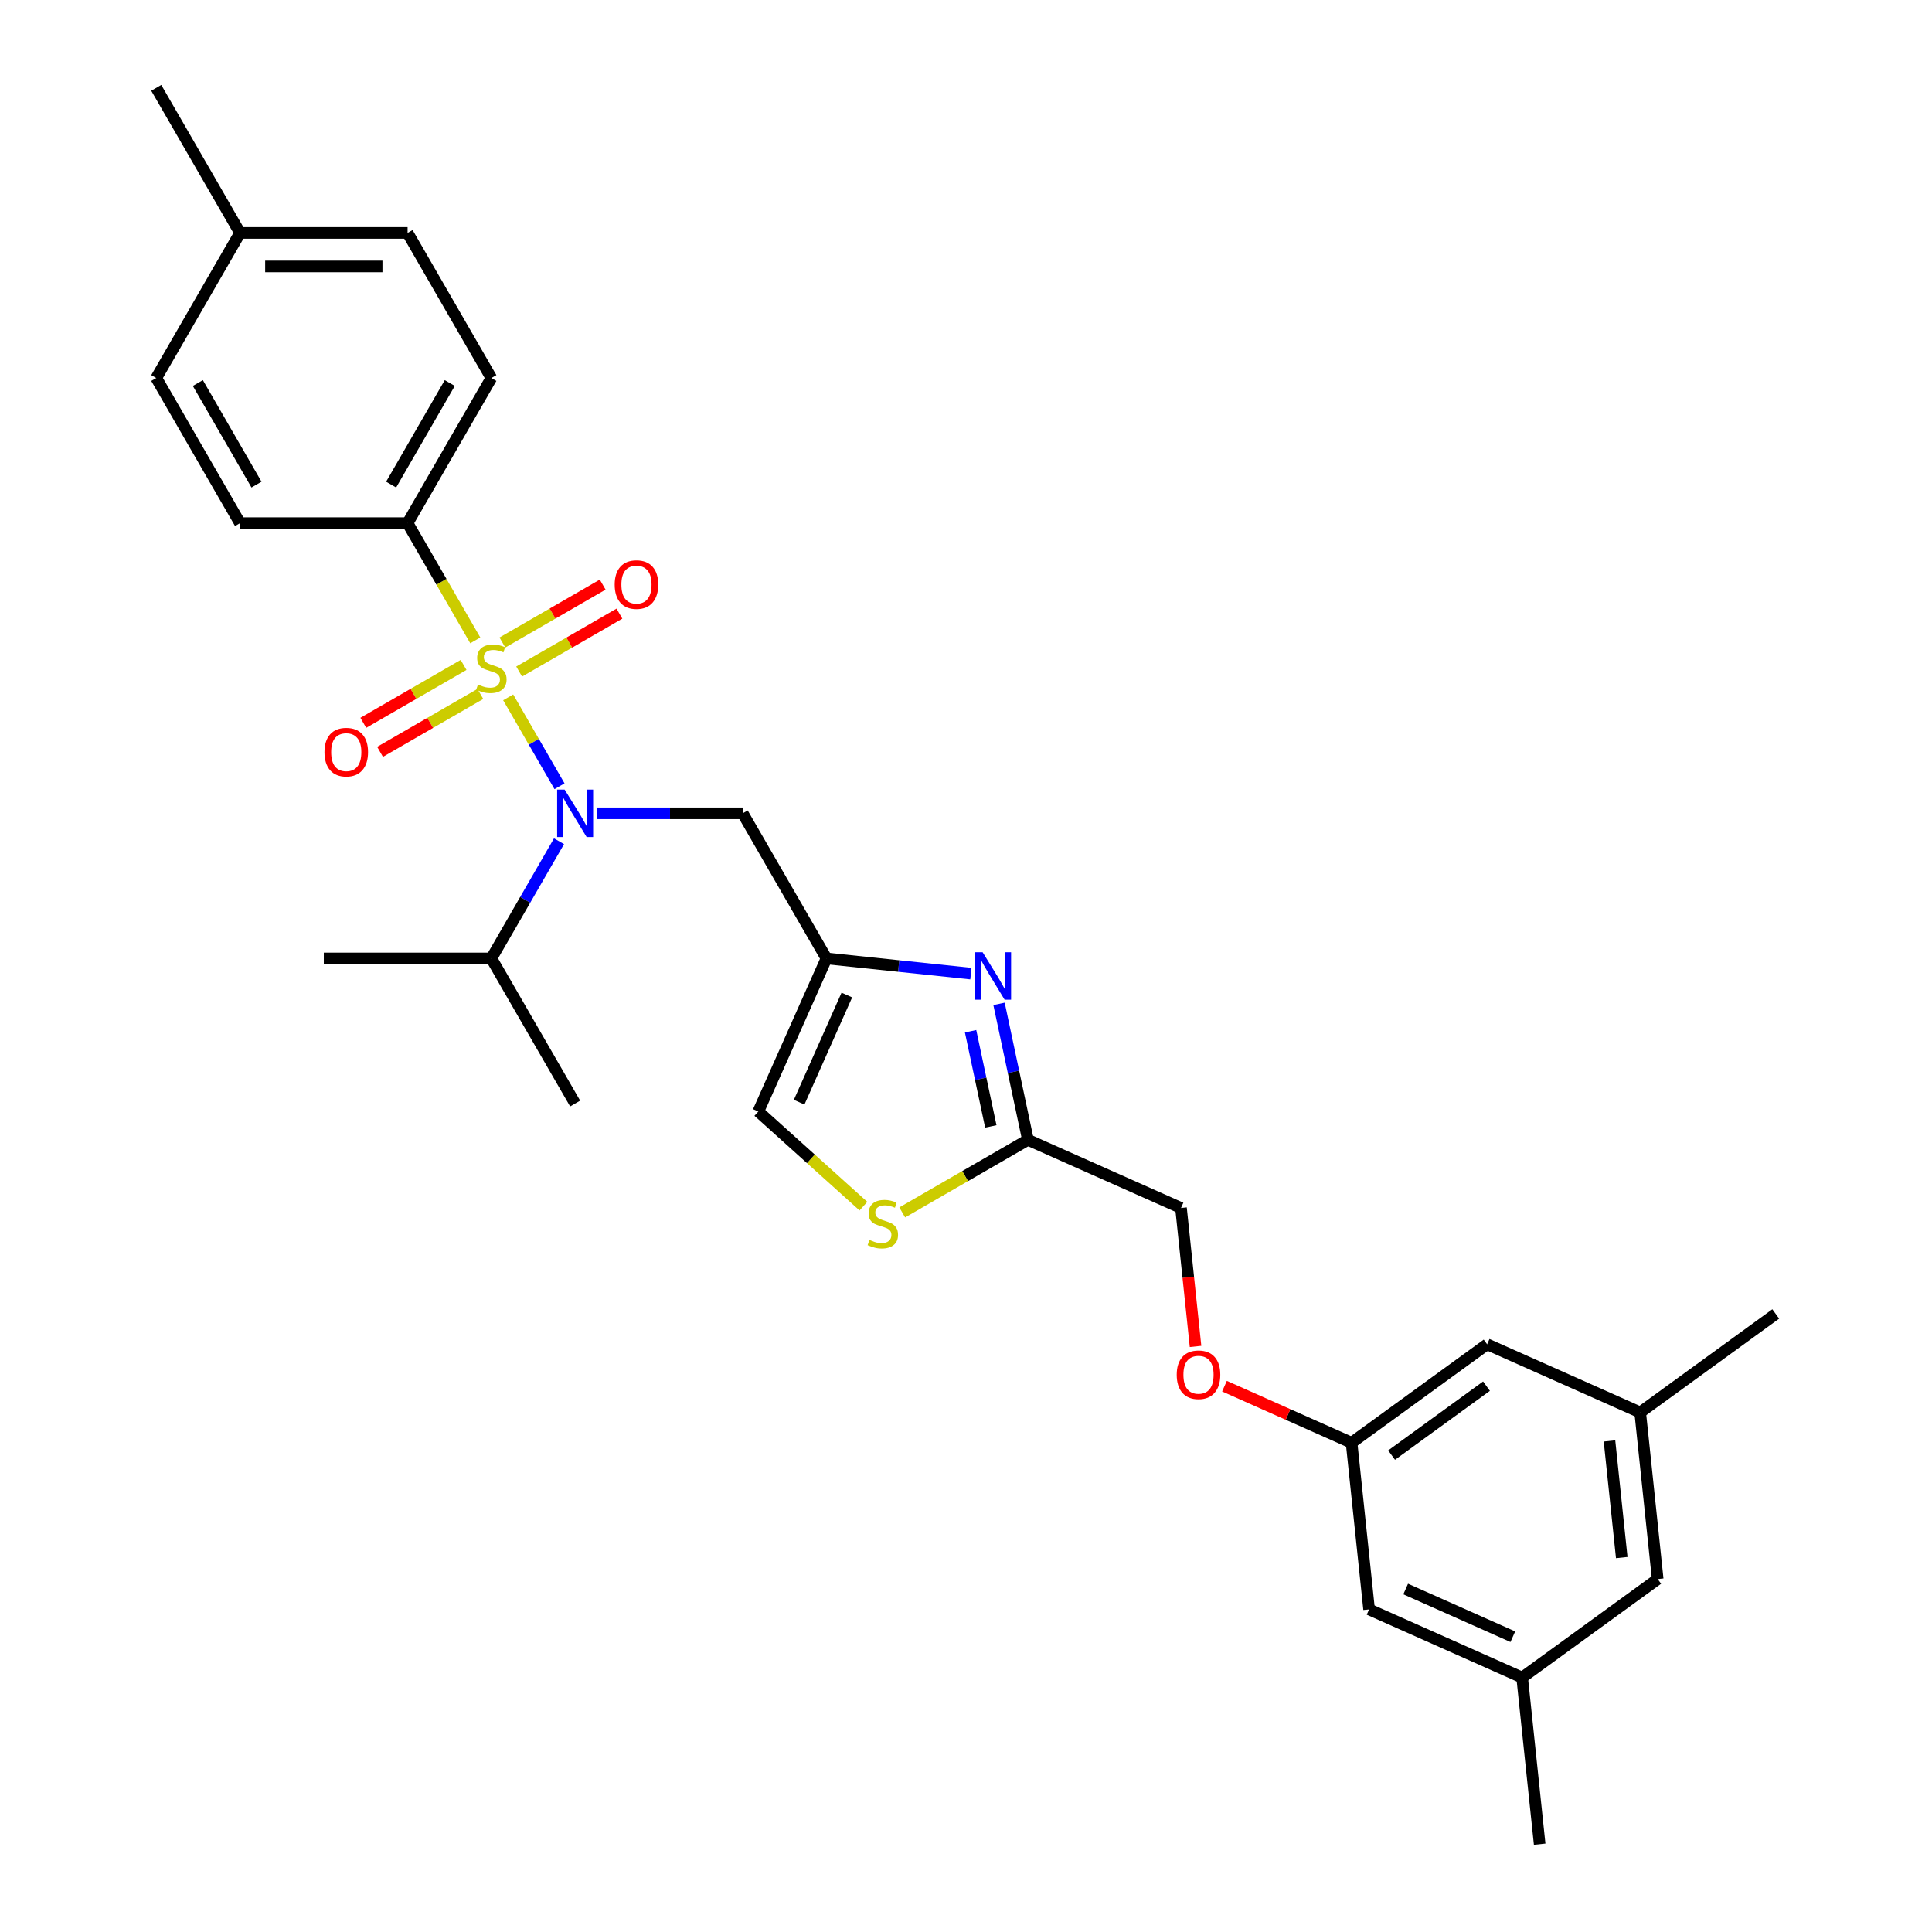 <?xml version='1.0' encoding='iso-8859-1'?>
<svg version='1.1' baseProfile='full'
              xmlns='http://www.w3.org/2000/svg'
                      xmlns:rdkit='http://www.rdkit.org/xml'
                      xmlns:xlink='http://www.w3.org/1999/xlink'
                  xml:space='preserve'
width='1000px' height='1000px' viewBox='0 0 1000 1000'>
<!-- END OF HEADER -->
<rect style='opacity:1.0;fill:#FFFFFF;stroke:none' width='1000' height='1000' x='0' y='0'> </rect>
<path class='bond-0' d='M 263.03,360.947 L 276.314,383.957' style='fill:none;fill-rule:evenodd;stroke:#CCCC00;stroke-width:6px;stroke-linecap:butt;stroke-linejoin:miter;stroke-opacity:1' />
<path class='bond-0' d='M 276.314,383.957 L 289.599,406.966' style='fill:none;fill-rule:evenodd;stroke:#0000FF;stroke-width:6px;stroke-linecap:butt;stroke-linejoin:miter;stroke-opacity:1' />
<path class='bond-6' d='M 246.006,331.461 L 228.486,301.115' style='fill:none;fill-rule:evenodd;stroke:#CCCC00;stroke-width:6px;stroke-linecap:butt;stroke-linejoin:miter;stroke-opacity:1' />
<path class='bond-6' d='M 228.486,301.115 L 210.966,270.769' style='fill:none;fill-rule:evenodd;stroke:#000000;stroke-width:6px;stroke-linecap:butt;stroke-linejoin:miter;stroke-opacity:1' />
<path class='bond-8' d='M 239.949,344.162 L 213.994,359.147' style='fill:none;fill-rule:evenodd;stroke:#CCCC00;stroke-width:6px;stroke-linecap:butt;stroke-linejoin:miter;stroke-opacity:1' />
<path class='bond-8' d='M 213.994,359.147 L 188.039,374.132' style='fill:none;fill-rule:evenodd;stroke:#FF0000;stroke-width:6px;stroke-linecap:butt;stroke-linejoin:miter;stroke-opacity:1' />
<path class='bond-8' d='M 248.621,359.183 L 222.666,374.168' style='fill:none;fill-rule:evenodd;stroke:#CCCC00;stroke-width:6px;stroke-linecap:butt;stroke-linejoin:miter;stroke-opacity:1' />
<path class='bond-8' d='M 222.666,374.168 L 196.711,389.153' style='fill:none;fill-rule:evenodd;stroke:#FF0000;stroke-width:6px;stroke-linecap:butt;stroke-linejoin:miter;stroke-opacity:1' />
<path class='bond-9' d='M 268.706,347.587 L 294.661,332.602' style='fill:none;fill-rule:evenodd;stroke:#CCCC00;stroke-width:6px;stroke-linecap:butt;stroke-linejoin:miter;stroke-opacity:1' />
<path class='bond-9' d='M 294.661,332.602 L 320.616,317.617' style='fill:none;fill-rule:evenodd;stroke:#FF0000;stroke-width:6px;stroke-linecap:butt;stroke-linejoin:miter;stroke-opacity:1' />
<path class='bond-9' d='M 260.034,332.566 L 285.989,317.581' style='fill:none;fill-rule:evenodd;stroke:#CCCC00;stroke-width:6px;stroke-linecap:butt;stroke-linejoin:miter;stroke-opacity:1' />
<path class='bond-9' d='M 285.989,317.581 L 311.944,302.596' style='fill:none;fill-rule:evenodd;stroke:#FF0000;stroke-width:6px;stroke-linecap:butt;stroke-linejoin:miter;stroke-opacity:1' />
<path class='bond-3' d='M 309.172,420.979 L 346.792,420.979' style='fill:none;fill-rule:evenodd;stroke:#0000FF;stroke-width:6px;stroke-linecap:butt;stroke-linejoin:miter;stroke-opacity:1' />
<path class='bond-3' d='M 346.792,420.979 L 384.413,420.979' style='fill:none;fill-rule:evenodd;stroke:#000000;stroke-width:6px;stroke-linecap:butt;stroke-linejoin:miter;stroke-opacity:1' />
<path class='bond-11' d='M 289.348,435.428 L 271.838,465.756' style='fill:none;fill-rule:evenodd;stroke:#0000FF;stroke-width:6px;stroke-linecap:butt;stroke-linejoin:miter;stroke-opacity:1' />
<path class='bond-11' d='M 271.838,465.756 L 254.328,496.084' style='fill:none;fill-rule:evenodd;stroke:#000000;stroke-width:6px;stroke-linecap:butt;stroke-linejoin:miter;stroke-opacity:1' />
<path class='bond-1' d='M 502.541,503.943 L 465.158,500.014' style='fill:none;fill-rule:evenodd;stroke:#0000FF;stroke-width:6px;stroke-linecap:butt;stroke-linejoin:miter;stroke-opacity:1' />
<path class='bond-1' d='M 465.158,500.014 L 427.775,496.084' style='fill:none;fill-rule:evenodd;stroke:#000000;stroke-width:6px;stroke-linecap:butt;stroke-linejoin:miter;stroke-opacity:1' />
<path class='bond-4' d='M 517.095,519.598 L 524.575,554.788' style='fill:none;fill-rule:evenodd;stroke:#0000FF;stroke-width:6px;stroke-linecap:butt;stroke-linejoin:miter;stroke-opacity:1' />
<path class='bond-4' d='M 524.575,554.788 L 532.055,589.978' style='fill:none;fill-rule:evenodd;stroke:#000000;stroke-width:6px;stroke-linecap:butt;stroke-linejoin:miter;stroke-opacity:1' />
<path class='bond-4' d='M 502.373,533.761 L 507.609,558.394' style='fill:none;fill-rule:evenodd;stroke:#0000FF;stroke-width:6px;stroke-linecap:butt;stroke-linejoin:miter;stroke-opacity:1' />
<path class='bond-4' d='M 507.609,558.394 L 512.845,583.027' style='fill:none;fill-rule:evenodd;stroke:#000000;stroke-width:6px;stroke-linecap:butt;stroke-linejoin:miter;stroke-opacity:1' />
<path class='bond-2' d='M 427.775,496.084 L 384.413,420.979' style='fill:none;fill-rule:evenodd;stroke:#000000;stroke-width:6px;stroke-linecap:butt;stroke-linejoin:miter;stroke-opacity:1' />
<path class='bond-7' d='M 427.775,496.084 L 392.501,575.311' style='fill:none;fill-rule:evenodd;stroke:#000000;stroke-width:6px;stroke-linecap:butt;stroke-linejoin:miter;stroke-opacity:1' />
<path class='bond-7' d='M 438.329,515.023 L 413.638,570.481' style='fill:none;fill-rule:evenodd;stroke:#000000;stroke-width:6px;stroke-linecap:butt;stroke-linejoin:miter;stroke-opacity:1' />
<path class='bond-17' d='M 532.055,589.978 L 611.281,625.252' style='fill:none;fill-rule:evenodd;stroke:#000000;stroke-width:6px;stroke-linecap:butt;stroke-linejoin:miter;stroke-opacity:1' />
<path class='bond-30' d='M 532.055,589.978 L 499.523,608.76' style='fill:none;fill-rule:evenodd;stroke:#000000;stroke-width:6px;stroke-linecap:butt;stroke-linejoin:miter;stroke-opacity:1' />
<path class='bond-30' d='M 499.523,608.76 L 466.992,627.542' style='fill:none;fill-rule:evenodd;stroke:#CCCC00;stroke-width:6px;stroke-linecap:butt;stroke-linejoin:miter;stroke-opacity:1' />
<path class='bond-5' d='M 446.907,624.298 L 419.704,599.804' style='fill:none;fill-rule:evenodd;stroke:#CCCC00;stroke-width:6px;stroke-linecap:butt;stroke-linejoin:miter;stroke-opacity:1' />
<path class='bond-5' d='M 419.704,599.804 L 392.501,575.311' style='fill:none;fill-rule:evenodd;stroke:#000000;stroke-width:6px;stroke-linecap:butt;stroke-linejoin:miter;stroke-opacity:1' />
<path class='bond-12' d='M 210.966,270.769 L 254.328,195.665' style='fill:none;fill-rule:evenodd;stroke:#000000;stroke-width:6px;stroke-linecap:butt;stroke-linejoin:miter;stroke-opacity:1' />
<path class='bond-12' d='M 202.449,250.831 L 232.802,198.258' style='fill:none;fill-rule:evenodd;stroke:#000000;stroke-width:6px;stroke-linecap:butt;stroke-linejoin:miter;stroke-opacity:1' />
<path class='bond-13' d='M 210.966,270.769 L 124.242,270.769' style='fill:none;fill-rule:evenodd;stroke:#000000;stroke-width:6px;stroke-linecap:butt;stroke-linejoin:miter;stroke-opacity:1' />
<path class='bond-10' d='M 699.572,746.774 L 666.68,732.13' style='fill:none;fill-rule:evenodd;stroke:#000000;stroke-width:6px;stroke-linecap:butt;stroke-linejoin:miter;stroke-opacity:1' />
<path class='bond-10' d='M 666.68,732.13 L 633.788,717.485' style='fill:none;fill-rule:evenodd;stroke:#FF0000;stroke-width:6px;stroke-linecap:butt;stroke-linejoin:miter;stroke-opacity:1' />
<path class='bond-18' d='M 699.572,746.774 L 708.637,833.023' style='fill:none;fill-rule:evenodd;stroke:#000000;stroke-width:6px;stroke-linecap:butt;stroke-linejoin:miter;stroke-opacity:1' />
<path class='bond-19' d='M 699.572,746.774 L 769.733,695.799' style='fill:none;fill-rule:evenodd;stroke:#000000;stroke-width:6px;stroke-linecap:butt;stroke-linejoin:miter;stroke-opacity:1' />
<path class='bond-19' d='M 720.291,753.16 L 769.404,717.478' style='fill:none;fill-rule:evenodd;stroke:#000000;stroke-width:6px;stroke-linecap:butt;stroke-linejoin:miter;stroke-opacity:1' />
<path class='bond-26' d='M 254.328,496.084 L 297.689,571.189' style='fill:none;fill-rule:evenodd;stroke:#000000;stroke-width:6px;stroke-linecap:butt;stroke-linejoin:miter;stroke-opacity:1' />
<path class='bond-27' d='M 254.328,496.084 L 167.604,496.084' style='fill:none;fill-rule:evenodd;stroke:#000000;stroke-width:6px;stroke-linecap:butt;stroke-linejoin:miter;stroke-opacity:1' />
<path class='bond-21' d='M 254.328,195.665 L 210.966,120.56' style='fill:none;fill-rule:evenodd;stroke:#000000;stroke-width:6px;stroke-linecap:butt;stroke-linejoin:miter;stroke-opacity:1' />
<path class='bond-22' d='M 124.242,270.769 L 80.88,195.665' style='fill:none;fill-rule:evenodd;stroke:#000000;stroke-width:6px;stroke-linecap:butt;stroke-linejoin:miter;stroke-opacity:1' />
<path class='bond-22' d='M 132.759,250.831 L 102.405,198.258' style='fill:none;fill-rule:evenodd;stroke:#000000;stroke-width:6px;stroke-linecap:butt;stroke-linejoin:miter;stroke-opacity:1' />
<path class='bond-14' d='M 787.863,868.297 L 708.637,833.023' style='fill:none;fill-rule:evenodd;stroke:#000000;stroke-width:6px;stroke-linecap:butt;stroke-linejoin:miter;stroke-opacity:1' />
<path class='bond-14' d='M 783.034,847.16 L 727.576,822.469' style='fill:none;fill-rule:evenodd;stroke:#000000;stroke-width:6px;stroke-linecap:butt;stroke-linejoin:miter;stroke-opacity:1' />
<path class='bond-20' d='M 787.863,868.297 L 858.024,817.322' style='fill:none;fill-rule:evenodd;stroke:#000000;stroke-width:6px;stroke-linecap:butt;stroke-linejoin:miter;stroke-opacity:1' />
<path class='bond-25' d='M 787.863,868.297 L 796.928,954.545' style='fill:none;fill-rule:evenodd;stroke:#000000;stroke-width:6px;stroke-linecap:butt;stroke-linejoin:miter;stroke-opacity:1' />
<path class='bond-15' d='M 848.959,731.073 L 769.733,695.799' style='fill:none;fill-rule:evenodd;stroke:#000000;stroke-width:6px;stroke-linecap:butt;stroke-linejoin:miter;stroke-opacity:1' />
<path class='bond-24' d='M 848.959,731.073 L 919.12,680.098' style='fill:none;fill-rule:evenodd;stroke:#000000;stroke-width:6px;stroke-linecap:butt;stroke-linejoin:miter;stroke-opacity:1' />
<path class='bond-31' d='M 848.959,731.073 L 858.024,817.322' style='fill:none;fill-rule:evenodd;stroke:#000000;stroke-width:6px;stroke-linecap:butt;stroke-linejoin:miter;stroke-opacity:1' />
<path class='bond-31' d='M 833.069,745.823 L 839.415,806.198' style='fill:none;fill-rule:evenodd;stroke:#000000;stroke-width:6px;stroke-linecap:butt;stroke-linejoin:miter;stroke-opacity:1' />
<path class='bond-16' d='M 618.813,696.914 L 615.047,661.083' style='fill:none;fill-rule:evenodd;stroke:#FF0000;stroke-width:6px;stroke-linecap:butt;stroke-linejoin:miter;stroke-opacity:1' />
<path class='bond-16' d='M 615.047,661.083 L 611.281,625.252' style='fill:none;fill-rule:evenodd;stroke:#000000;stroke-width:6px;stroke-linecap:butt;stroke-linejoin:miter;stroke-opacity:1' />
<path class='bond-29' d='M 210.966,120.56 L 124.242,120.56' style='fill:none;fill-rule:evenodd;stroke:#000000;stroke-width:6px;stroke-linecap:butt;stroke-linejoin:miter;stroke-opacity:1' />
<path class='bond-29' d='M 197.957,137.904 L 137.25,137.904' style='fill:none;fill-rule:evenodd;stroke:#000000;stroke-width:6px;stroke-linecap:butt;stroke-linejoin:miter;stroke-opacity:1' />
<path class='bond-23' d='M 80.88,195.665 L 124.242,120.56' style='fill:none;fill-rule:evenodd;stroke:#000000;stroke-width:6px;stroke-linecap:butt;stroke-linejoin:miter;stroke-opacity:1' />
<path class='bond-28' d='M 124.242,120.56 L 80.88,45.455' style='fill:none;fill-rule:evenodd;stroke:#000000;stroke-width:6px;stroke-linecap:butt;stroke-linejoin:miter;stroke-opacity:1' />
<path  class='atom-0' d='M 247.39 354.304
Q 247.667 354.408, 248.812 354.894
Q 249.957 355.379, 251.205 355.692
Q 252.489 355.969, 253.738 355.969
Q 256.062 355.969, 257.415 354.859
Q 258.768 353.714, 258.768 351.737
Q 258.768 350.384, 258.074 349.552
Q 257.415 348.719, 256.374 348.268
Q 255.334 347.817, 253.599 347.297
Q 251.414 346.638, 250.095 346.013
Q 248.812 345.389, 247.875 344.071
Q 246.973 342.752, 246.973 340.532
Q 246.973 337.445, 249.055 335.537
Q 251.171 333.629, 255.334 333.629
Q 258.178 333.629, 261.404 334.982
L 260.606 337.653
Q 257.658 336.439, 255.438 336.439
Q 253.044 336.439, 251.726 337.445
Q 250.408 338.416, 250.442 340.116
Q 250.442 341.434, 251.101 342.232
Q 251.795 343.03, 252.766 343.481
Q 253.772 343.932, 255.438 344.452
Q 257.658 345.146, 258.976 345.84
Q 260.294 346.534, 261.231 347.956
Q 262.202 349.343, 262.202 351.737
Q 262.202 355.137, 259.913 356.975
Q 257.658 358.779, 253.877 358.779
Q 251.691 358.779, 250.026 358.293
Q 248.396 357.842, 246.453 357.045
L 247.39 354.304
' fill='#CCCC00'/>
<path  class='atom-1' d='M 292.26 408.699
L 300.308 421.708
Q 301.106 422.991, 302.39 425.316
Q 303.673 427.64, 303.743 427.779
L 303.743 408.699
L 307.004 408.699
L 307.004 433.26
L 303.639 433.26
L 295.001 419.037
Q 293.995 417.372, 292.92 415.464
Q 291.879 413.556, 291.567 412.966
L 291.567 433.26
L 288.375 433.26
L 288.375 408.699
L 292.26 408.699
' fill='#0000FF'/>
<path  class='atom-2' d='M 508.595 492.869
L 516.643 505.878
Q 517.441 507.162, 518.724 509.486
Q 520.008 511.81, 520.077 511.949
L 520.077 492.869
L 523.338 492.869
L 523.338 517.43
L 519.973 517.43
L 511.335 503.207
Q 510.329 501.542, 509.254 499.634
Q 508.213 497.726, 507.901 497.136
L 507.901 517.43
L 504.71 517.43
L 504.71 492.869
L 508.595 492.869
' fill='#0000FF'/>
<path  class='atom-6' d='M 450.012 641.77
Q 450.289 641.874, 451.434 642.359
Q 452.579 642.845, 453.828 643.157
Q 455.111 643.435, 456.36 643.435
Q 458.684 643.435, 460.037 642.325
Q 461.39 641.18, 461.39 639.203
Q 461.39 637.85, 460.696 637.017
Q 460.037 636.185, 458.996 635.734
Q 457.956 635.283, 456.221 634.762
Q 454.036 634.103, 452.718 633.479
Q 451.434 632.854, 450.497 631.536
Q 449.595 630.218, 449.595 627.998
Q 449.595 624.911, 451.677 623.003
Q 453.793 621.095, 457.956 621.095
Q 460.8 621.095, 464.026 622.448
L 463.228 625.119
Q 460.28 623.905, 458.06 623.905
Q 455.666 623.905, 454.348 624.911
Q 453.03 625.882, 453.064 627.582
Q 453.064 628.9, 453.724 629.698
Q 454.417 630.496, 455.389 630.947
Q 456.395 631.397, 458.06 631.918
Q 460.28 632.612, 461.598 633.305
Q 462.916 633.999, 463.853 635.421
Q 464.824 636.809, 464.824 639.203
Q 464.824 642.602, 462.535 644.441
Q 460.28 646.245, 456.499 646.245
Q 454.313 646.245, 452.648 645.759
Q 451.018 645.308, 449.075 644.51
L 450.012 641.77
' fill='#CCCC00'/>
<path  class='atom-9' d='M 167.948 389.306
Q 167.948 383.409, 170.862 380.113
Q 173.776 376.818, 179.223 376.818
Q 184.669 376.818, 187.583 380.113
Q 190.497 383.409, 190.497 389.306
Q 190.497 395.272, 187.548 398.672
Q 184.599 402.037, 179.223 402.037
Q 173.811 402.037, 170.862 398.672
Q 167.948 395.307, 167.948 389.306
M 179.223 399.262
Q 182.969 399.262, 184.981 396.764
Q 187.028 394.232, 187.028 389.306
Q 187.028 384.484, 184.981 382.056
Q 182.969 379.593, 179.223 379.593
Q 175.476 379.593, 173.429 382.021
Q 171.417 384.449, 171.417 389.306
Q 171.417 394.266, 173.429 396.764
Q 175.476 399.262, 179.223 399.262
' fill='#FF0000'/>
<path  class='atom-10' d='M 318.158 302.582
Q 318.158 296.685, 321.072 293.389
Q 323.986 290.094, 329.432 290.094
Q 334.879 290.094, 337.793 293.389
Q 340.707 296.685, 340.707 302.582
Q 340.707 308.549, 337.758 311.948
Q 334.809 315.313, 329.432 315.313
Q 324.021 315.313, 321.072 311.948
Q 318.158 308.583, 318.158 302.582
M 329.432 312.538
Q 333.179 312.538, 335.191 310.04
Q 337.238 307.508, 337.238 302.582
Q 337.238 297.76, 335.191 295.332
Q 333.179 292.869, 329.432 292.869
Q 325.686 292.869, 323.639 295.297
Q 321.627 297.725, 321.627 302.582
Q 321.627 307.543, 323.639 310.04
Q 325.686 312.538, 329.432 312.538
' fill='#FF0000'/>
<path  class='atom-17' d='M 609.072 711.57
Q 609.072 705.673, 611.986 702.377
Q 614.9 699.082, 620.346 699.082
Q 625.792 699.082, 628.706 702.377
Q 631.62 705.673, 631.62 711.57
Q 631.62 717.537, 628.671 720.936
Q 625.723 724.301, 620.346 724.301
Q 614.934 724.301, 611.986 720.936
Q 609.072 717.571, 609.072 711.57
M 620.346 721.526
Q 624.092 721.526, 626.104 719.028
Q 628.151 716.496, 628.151 711.57
Q 628.151 706.748, 626.104 704.32
Q 624.092 701.857, 620.346 701.857
Q 616.599 701.857, 614.553 704.285
Q 612.541 706.713, 612.541 711.57
Q 612.541 716.531, 614.553 719.028
Q 616.599 721.526, 620.346 721.526
' fill='#FF0000'/>
</svg>
